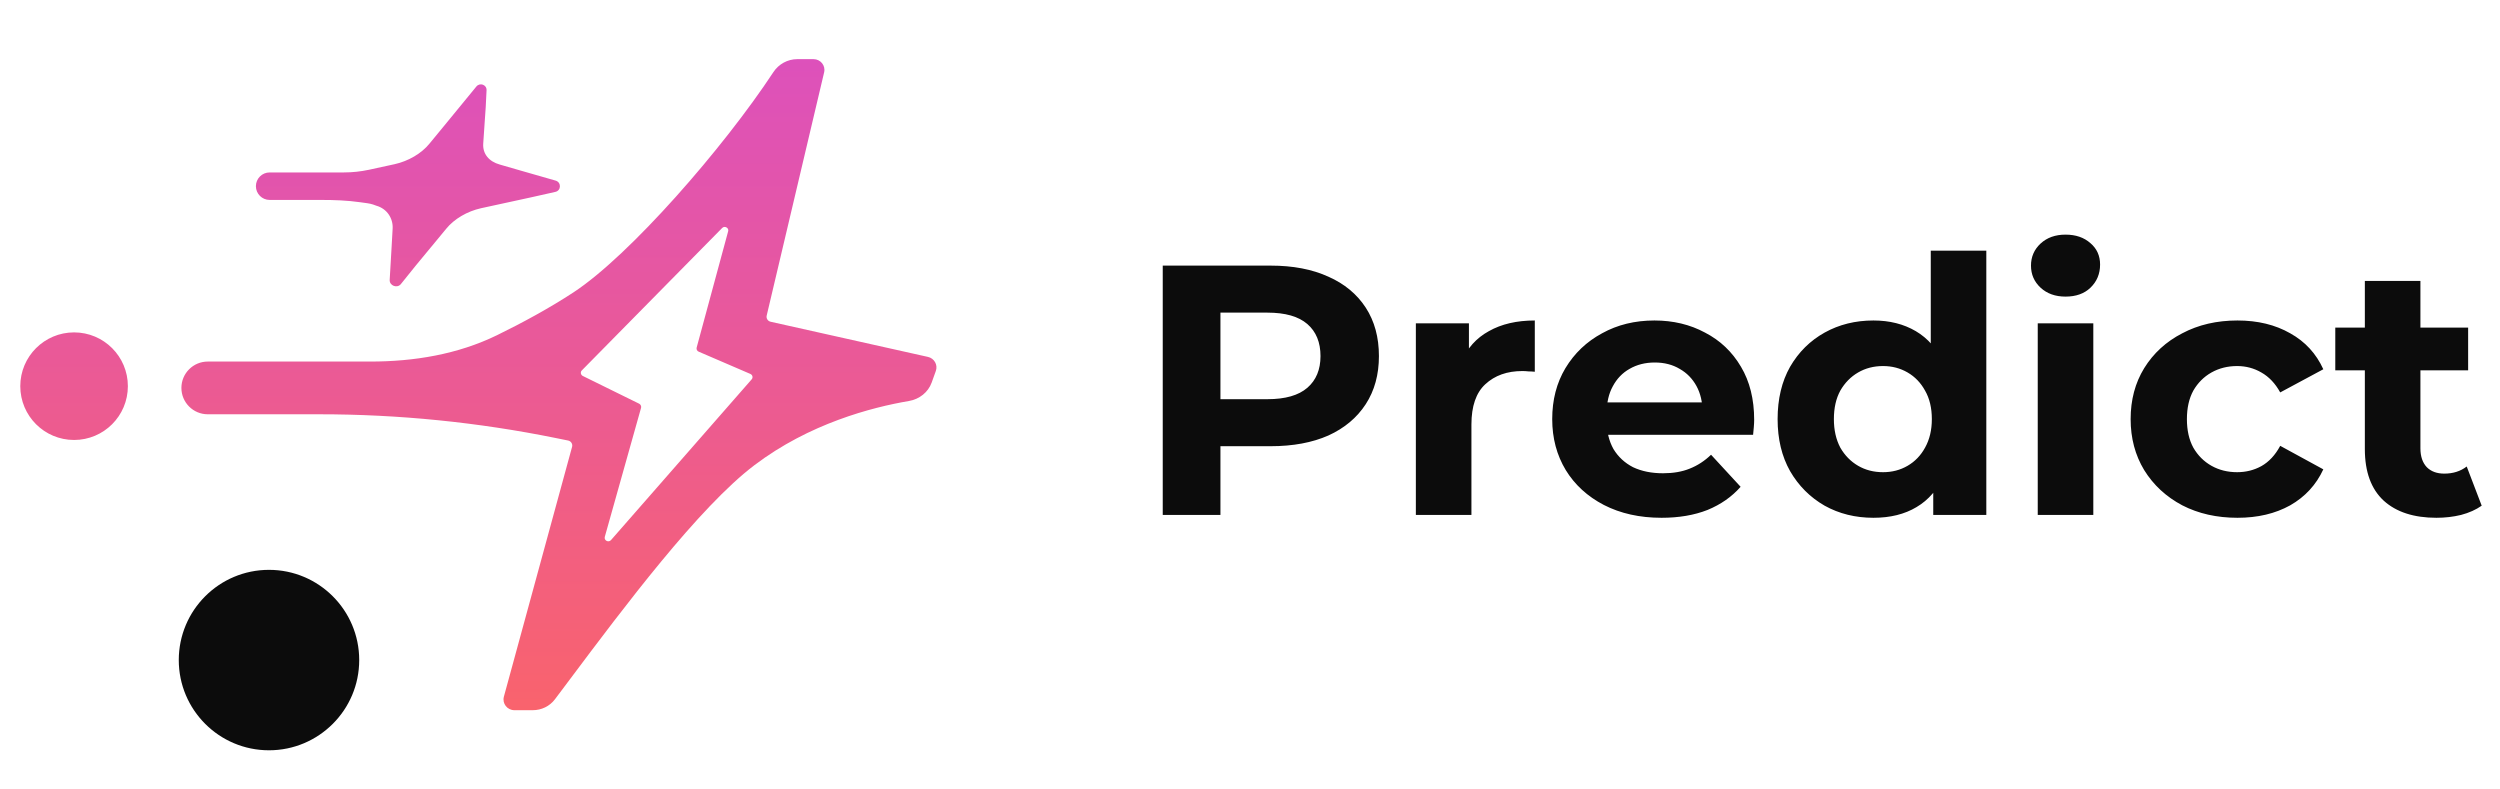 <?xml version="1.0" encoding="utf-8"?>
<svg xmlns="http://www.w3.org/2000/svg" width="114" height="36" viewBox="0 0 114 36" fill="none">
<g clip-path="url(#clip0_5921_1358)">
<g clip-path="url(#clip1_5921_1358)">
<path d="M12.266 34.213C14.538 34.213 16.38 32.371 16.38 30.099C16.38 27.827 14.538 25.985 12.266 25.985C9.994 25.985 8.152 27.827 8.152 30.099C8.152 32.371 9.994 34.213 12.266 34.213Z" fill="#0C0C0C"/>
<path fill-rule="evenodd" clip-rule="evenodd" d="M37.096 2.697C37.417 2.697 37.654 2.99 37.581 3.297L34.961 14.391C34.931 14.517 35.011 14.642 35.139 14.671L42.315 16.275C42.605 16.34 42.773 16.64 42.674 16.916L42.484 17.445C42.324 17.89 41.922 18.205 41.45 18.285C39.75 18.574 36.907 19.314 34.402 21.212C31.868 23.13 28.415 27.738 26.001 30.96L25.995 30.968C25.754 31.289 25.524 31.596 25.306 31.886C25.068 32.202 24.694 32.385 24.294 32.385H23.458C23.13 32.385 22.892 32.08 22.977 31.768L26.087 20.376C26.122 20.247 26.04 20.115 25.906 20.088L25.343 19.974C21.793 19.254 18.18 18.891 14.558 18.891H9.474C8.81 18.891 8.272 18.353 8.272 17.689C8.272 17.025 8.81 16.487 9.474 16.487L16.886 16.487C18.881 16.487 20.872 16.159 22.664 15.285C23.826 14.718 25.071 14.04 26.152 13.331C28.716 11.648 32.991 6.746 35.268 3.287C35.508 2.923 35.916 2.697 36.357 2.697H37.096ZM31.862 16.037C31.786 16.009 31.748 15.925 31.767 15.851L33.204 10.546C33.252 10.397 33.044 10.276 32.93 10.397L26.529 16.893C26.454 16.968 26.482 17.098 26.576 17.144L29.148 18.41C29.214 18.447 29.252 18.522 29.233 18.596L27.579 24.478C27.532 24.646 27.749 24.757 27.862 24.627L34.273 17.302C34.348 17.219 34.32 17.098 34.216 17.051L31.862 16.037ZM14.642 9.117C15.235 9.117 15.837 9.138 16.425 9.222C16.487 9.231 16.541 9.238 16.59 9.245C16.831 9.277 16.94 9.292 17.157 9.379C17.658 9.518 17.932 9.971 17.904 10.427C17.887 10.713 17.872 10.999 17.856 11.285L17.856 11.285L17.856 11.286C17.83 11.777 17.803 12.268 17.77 12.759C17.752 13.029 18.115 13.165 18.283 12.95C18.729 12.384 19.19 11.829 19.65 11.274L19.65 11.274L19.651 11.274C19.882 10.995 20.114 10.716 20.343 10.436C20.712 9.98 21.307 9.636 21.931 9.496C22.32 9.41 22.709 9.326 23.098 9.242L23.099 9.242L23.099 9.242L23.099 9.242L23.099 9.242C23.842 9.081 24.584 8.921 25.325 8.75C25.597 8.688 25.602 8.31 25.334 8.235C24.818 8.09 24.303 7.941 23.789 7.792C23.456 7.696 23.124 7.599 22.792 7.504C22.291 7.365 22.007 7.011 22.035 6.555C22.053 6.255 22.075 5.954 22.096 5.654L22.096 5.653L22.096 5.653V5.653V5.653C22.133 5.14 22.17 4.625 22.187 4.112C22.195 3.86 21.88 3.751 21.72 3.948C21.209 4.576 20.694 5.201 20.18 5.826L20.179 5.826L20.179 5.826L20.179 5.826L20.179 5.827L20.178 5.827L20.178 5.827L20.178 5.828C19.981 6.067 19.784 6.306 19.587 6.546C19.218 7.002 18.622 7.346 17.998 7.486C17.606 7.572 17.213 7.657 16.821 7.742L16.82 7.742L16.82 7.742C16.447 7.822 16.067 7.863 15.686 7.863H12.296C11.95 7.863 11.669 8.144 11.669 8.49C11.669 8.836 11.95 9.117 12.296 9.117H14.642ZM5.831 17.61C5.831 18.965 4.733 20.063 3.378 20.063C2.023 20.063 0.925 18.965 0.925 17.61C0.925 16.255 2.023 15.157 3.378 15.157C4.733 15.157 5.831 16.255 5.831 17.61Z" fill="url(#paint0_linear_5921_1358)"/>
</g>
<path d="M53.021 23.481V12.112H57.942C58.96 12.112 59.837 12.28 60.573 12.616C61.309 12.941 61.877 13.412 62.278 14.029C62.679 14.646 62.879 15.382 62.879 16.238C62.879 17.082 62.679 17.813 62.278 18.43C61.877 19.047 61.309 19.524 60.573 19.859C59.837 20.184 58.96 20.347 57.942 20.347H54.482L55.652 19.161V23.481H53.021ZM55.652 19.453L54.482 18.203H57.796C58.608 18.203 59.214 18.03 59.615 17.683C60.015 17.337 60.215 16.855 60.215 16.238C60.215 15.61 60.015 15.122 59.615 14.776C59.214 14.429 58.608 14.256 57.796 14.256H54.482L55.652 13.006V19.453ZM64.563 23.481V14.743H66.983V17.212L66.642 16.497C66.902 15.88 67.319 15.415 67.892 15.101C68.466 14.776 69.165 14.614 69.987 14.614V16.952C69.879 16.941 69.782 16.936 69.695 16.936C69.609 16.925 69.516 16.92 69.419 16.92C68.726 16.92 68.163 17.12 67.73 17.521C67.308 17.91 67.097 18.522 67.097 19.356V23.481H64.563ZM75.767 23.611C74.771 23.611 73.894 23.416 73.136 23.026C72.389 22.637 71.809 22.106 71.398 21.435C70.987 20.753 70.781 19.979 70.781 19.112C70.781 18.235 70.981 17.461 71.382 16.79C71.793 16.108 72.351 15.577 73.055 15.198C73.758 14.808 74.554 14.614 75.442 14.614C76.297 14.614 77.066 14.798 77.748 15.166C78.441 15.523 78.988 16.043 79.389 16.725C79.789 17.396 79.99 18.203 79.99 19.145C79.99 19.242 79.984 19.356 79.973 19.486C79.963 19.605 79.952 19.719 79.941 19.827H72.844V18.349H78.609L77.635 18.788C77.635 18.333 77.543 17.938 77.359 17.602C77.174 17.266 76.92 17.006 76.595 16.822C76.27 16.627 75.891 16.53 75.458 16.53C75.025 16.53 74.641 16.627 74.305 16.822C73.98 17.006 73.726 17.272 73.542 17.618C73.358 17.954 73.266 18.354 73.266 18.82V19.21C73.266 19.686 73.369 20.108 73.574 20.477C73.791 20.834 74.089 21.11 74.468 21.305C74.857 21.489 75.312 21.581 75.832 21.581C76.297 21.581 76.703 21.511 77.05 21.37C77.407 21.229 77.732 21.018 78.024 20.736L79.372 22.198C78.972 22.653 78.468 23.005 77.862 23.254C77.256 23.492 76.557 23.611 75.767 23.611ZM85.428 23.611C84.605 23.611 83.864 23.427 83.203 23.059C82.543 22.68 82.017 22.155 81.628 21.483C81.249 20.812 81.059 20.022 81.059 19.112C81.059 18.192 81.249 17.396 81.628 16.725C82.017 16.054 82.543 15.534 83.203 15.166C83.864 14.798 84.605 14.614 85.428 14.614C86.164 14.614 86.808 14.776 87.361 15.101C87.913 15.426 88.341 15.918 88.644 16.579C88.947 17.239 89.099 18.084 89.099 19.112C89.099 20.13 88.952 20.975 88.66 21.646C88.368 22.306 87.945 22.799 87.393 23.124C86.852 23.449 86.197 23.611 85.428 23.611ZM85.867 21.532C86.278 21.532 86.651 21.435 86.987 21.24C87.323 21.045 87.588 20.769 87.783 20.412C87.989 20.043 88.092 19.61 88.092 19.112C88.092 18.603 87.989 18.17 87.783 17.813C87.588 17.456 87.323 17.18 86.987 16.985C86.651 16.79 86.278 16.692 85.867 16.692C85.444 16.692 85.065 16.79 84.73 16.985C84.394 17.18 84.123 17.456 83.918 17.813C83.723 18.17 83.625 18.603 83.625 19.112C83.625 19.61 83.723 20.043 83.918 20.412C84.123 20.769 84.394 21.045 84.73 21.24C85.065 21.435 85.444 21.532 85.867 21.532ZM88.156 23.481V21.695L88.205 19.096L88.043 16.514V11.43H90.576V23.481H88.156ZM92.921 23.481V14.743H95.455V23.481H92.921ZM94.188 13.525C93.723 13.525 93.344 13.39 93.051 13.119C92.759 12.849 92.613 12.513 92.613 12.112C92.613 11.712 92.759 11.376 93.051 11.105C93.344 10.835 93.723 10.699 94.188 10.699C94.654 10.699 95.033 10.829 95.325 11.089C95.617 11.338 95.764 11.663 95.764 12.064C95.764 12.486 95.617 12.838 95.325 13.119C95.044 13.39 94.665 13.525 94.188 13.525ZM102.029 23.611C101.087 23.611 100.248 23.422 99.512 23.043C98.775 22.653 98.196 22.117 97.774 21.435C97.362 20.753 97.157 19.979 97.157 19.112C97.157 18.235 97.362 17.461 97.774 16.79C98.196 16.108 98.775 15.577 99.512 15.198C100.248 14.808 101.087 14.614 102.029 14.614C102.949 14.614 103.751 14.808 104.433 15.198C105.115 15.577 105.618 16.124 105.943 16.838L103.978 17.894C103.751 17.483 103.464 17.18 103.117 16.985C102.782 16.79 102.413 16.692 102.013 16.692C101.58 16.692 101.19 16.79 100.843 16.985C100.497 17.18 100.221 17.456 100.015 17.813C99.82 18.17 99.723 18.603 99.723 19.112C99.723 19.621 99.82 20.054 100.015 20.412C100.221 20.769 100.497 21.045 100.843 21.24C101.19 21.435 101.58 21.532 102.013 21.532C102.413 21.532 102.782 21.44 103.117 21.256C103.464 21.061 103.751 20.753 103.978 20.33L105.943 21.402C105.618 22.106 105.115 22.653 104.433 23.043C103.751 23.422 102.949 23.611 102.029 23.611ZM111.102 23.611C110.073 23.611 109.272 23.351 108.698 22.831C108.124 22.301 107.837 21.516 107.837 20.477V12.811H110.371V20.444C110.371 20.812 110.468 21.099 110.663 21.305C110.858 21.5 111.124 21.597 111.459 21.597C111.86 21.597 112.201 21.489 112.482 21.272L113.165 23.059C112.905 23.243 112.591 23.384 112.223 23.481C111.865 23.568 111.492 23.611 111.102 23.611ZM106.489 16.887V14.938H112.547V16.887H106.489Z" fill="#0C0C0C"/>
</g>
<defs>
<linearGradient id="paint0_linear_5921_1358" x1="21.814" y1="2.697" x2="21.814" y2="32.385" gradientUnits="userSpaceOnUse">
<stop stop-color="#DD51BB"/>
<stop offset="1" stop-color="#F9636D"/>
</linearGradient>
<clipPath id="clip0_5921_1358">
<rect width="112.573" height="35.737" fill="white" transform="translate(0.926 0.076)"/>
</clipPath>
<clipPath id="clip1_5921_1358">
<rect width="41.813" height="41.813" fill="white" transform="translate(0.926 -2.425)"/>
</clipPath>
</defs>
</svg>
